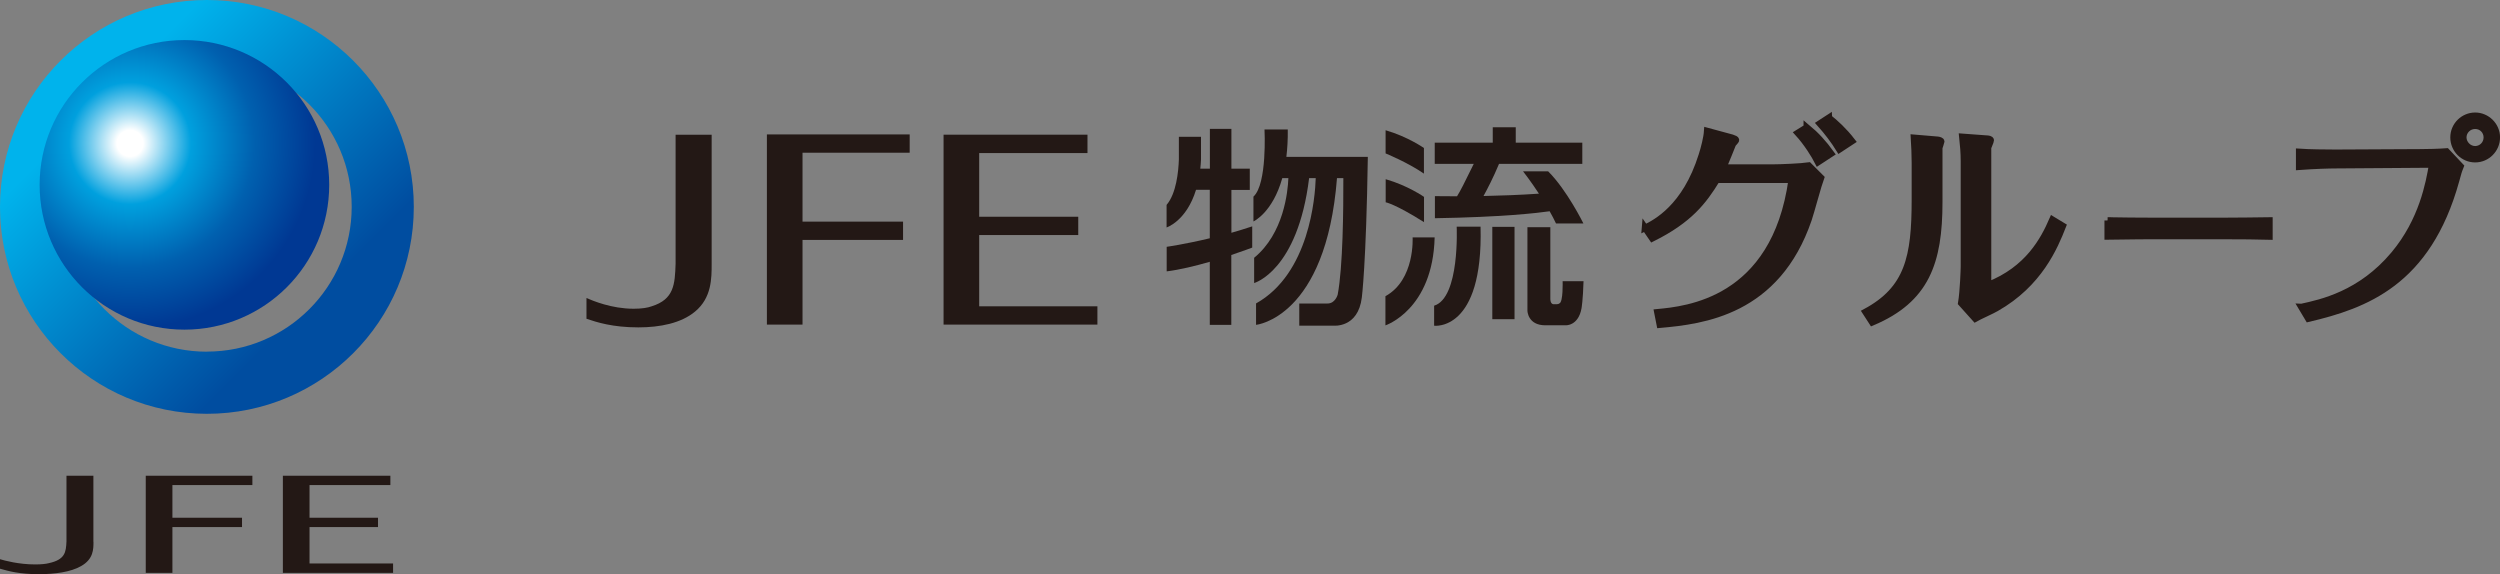 <?xml version="1.0" encoding="UTF-8"?>
<svg id="_レイヤー_2" data-name="レイヤー 2" xmlns="http://www.w3.org/2000/svg" xmlns:xlink="http://www.w3.org/1999/xlink" viewBox="0 0 286.97 65.92">
  <rect x="0" y="0" width="286.97" height="65.92" fill="#808080" stroke="none"/>
  <defs>
    <style>
      .cls-1, .cls-2 {
        fill: #231815;
      }

      .cls-3 {
        fill: url(#JFE中球);
      }

      .cls-4 {
        fill: url(#JFE外輪);
      }

      .cls-2 {
        stroke: #231815;
        stroke-miterlimit: 10;
        stroke-width: .75px;
      }
    </style>
    <linearGradient id="JFE外輪" x1="37.92" y1="-687.3" x2=".39" y2="-724.83" gradientTransform="translate(6.56 656.29) scale(.9)" gradientUnits="userSpaceOnUse">
      <stop offset="0" stop-color="#004da0"/>
      <stop offset=".12" stop-color="#004da0"/>
      <stop offset=".82" stop-color="#00b3ec"/>
      <stop offset="1" stop-color="#00b3ec"/>
    </linearGradient>
    <radialGradient id="JFE中球" cx="215.83" cy="-1149.73" fx="215.83" fy="-1149.73" r="29.78" gradientTransform="translate(-166.37 982.22) scale(.84)" gradientUnits="userSpaceOnUse">
      <stop offset="0" stop-color="#fff"/>
      <stop offset=".06" stop-color="#fff"/>
      <stop offset=".28" stop-color="#00a0de"/>
      <stop offset=".57" stop-color="#0060af"/>
      <stop offset=".85" stop-color="#003893"/>
      <stop offset="1" stop-color="#003893"/>
    </radialGradient>
  </defs>
  <g id="_レイヤー_1-2" data-name="レイヤー 1">
    <g>
      <g>
        <path class="cls-2" d="M188.83,26.16c1.21-.59,4.64-2.32,6.52-8.33.26-.8.57-2.01.62-2.79l2.84.77c.26.08.46.18.46.26s-.31.39-.36.46c-.18.49-.85,2.09-1.11,2.71h5.65c.88,0,3.33-.1,4.18-.23l1.39,1.39c-.26.67-1.16,4.02-1.42,4.77-3.64,10.65-12.12,11.66-17.07,12.1l-.28-1.42c3.27-.31,13.46-1.24,15.42-15.22h-8.61c-1.52,2.48-3.15,4.62-7.4,6.73l-.83-1.21ZM207.4,14.61c1.08.9,1.93,1.83,2.79,3.02l-1.5.98c-.39-.77-1.26-2.19-2.32-3.35l1.03-.64ZM209.93,13.52c.7.54,1.75,1.5,2.66,2.68l-1.45.95c-.62-1.01-1.42-2.06-2.24-2.97l1.03-.67Z"/>
        <path class="cls-2" d="M222.6,23.2c0,6.91-1.5,11.19-7.69,13.8l-.77-1.19c4.9-2.63,5.67-6.32,5.67-12.87v-4.26c0-.7-.05-2.19-.1-2.86l2.73.23c.16.03.39.08.39.21,0,.05-.23.64-.23.75v6.19ZM225.44,18.5c0-.93-.08-1.86-.18-2.79l2.84.21c.13,0,.41.05.41.18s-.28.72-.31.85v15.78c4.62-1.81,6.4-5.21,7.4-7.51l1.19.72c-.95,2.42-2.71,6.63-7.66,9.44-.33.21-2.04.98-2.4,1.19l-1.6-1.78c.23-1.37.31-3.97.31-4.23v-12.07Z"/>
        <path class="cls-2" d="M241.93,25.31c1.33.03,3.81.05,5.25.05h8.05c1.61,0,3.7-.03,5.27-.05v1.83c-.64-.03-3.98-.05-5.24-.05h-8.05c-.23,0-2.5,0-5.27.05v-1.83Z"/>
        <path class="cls-2" d="M264.18,35.24c2.24-.49,6.78-1.44,10.63-6.04,3.25-3.89,4.02-8.2,4.38-10.32l-11.04.08c-.85,0-2.45.05-4.23.18v-1.7c1.11.08,3.07.1,4.18.1l9.72-.05c.85,0,2.09-.03,3.02-.1l1.6,1.7c-.23.57-.26.7-.52,1.65-3.25,11.74-10.47,14.31-16.95,15.84l-.8-1.34ZM284.12,13.29c1.34,0,2.48,1.11,2.48,2.48s-1.11,2.5-2.48,2.5-2.48-1.11-2.48-2.5,1.14-2.48,2.48-2.48ZM284.12,14.43c-.77,0-1.37.62-1.37,1.34s.62,1.37,1.37,1.37c.7,0,1.34-.57,1.34-1.37,0-.75-.59-1.34-1.34-1.34Z"/>
      </g>
      <g>
        <g>
          <path class="cls-1" d="M10.73,62.19c0,.85,0,1.99-1.42,2.79-1.2.69-3.03.93-4.86.93-2.21,0-3.47-.35-4.45-.63v-1.09c.54.16,2.14.6,4.04.6.72,0,1.23-.06,1.54-.14,1.92-.41,1.99-1.29,2.05-2.49v-7.55h3.09v7.58Z"/>
          <path class="cls-1" d="M19.79,65.76h-3.06v-11.15h12.24v1.07h-9.18v3.75h7.99v1.07h-7.99v5.26Z"/>
          <path class="cls-1" d="M45.12,65.76h-12.65v-11.15h12.34v1.07h-9.28v3.75h7.86v1.07h-7.86v4.18h9.59v1.08Z"/>
          <path class="cls-4" d="M23.75,0C10.63,0,0,10.63,0,23.75s10.63,23.75,23.75,23.75,23.75-10.63,23.75-23.75S36.86,0,23.75,0ZM23.75,40.37c-9.18,0-16.62-7.44-16.62-16.62S14.57,7.12,23.75,7.12s16.62,7.44,16.62,16.62-7.44,16.62-16.62,16.62Z"/>
          <path class="cls-3" d="M37.79,21.22c0,9.18-7.44,16.62-16.62,16.62S4.55,30.4,4.55,21.22,11.99,4.6,21.17,4.6s16.62,7.44,16.62,16.62Z"/>
        </g>
        <g>
          <polygon class="cls-1" points="173.85 36.64 171.3 36.64 171.3 26.04 173.85 26.04 173.85 36.64 173.85 36.64"/>
          <path class="cls-1" d="M177.96,34.37v-8.29h-2.63v9.59s.03,1.68,2.07,1.67h2.31s1.46.1,1.83-1.95c0,0,.17-.96.23-3.11h-2.4s.08,2.42-.38,2.55c0,0-.09.13-.6.09,0,0-.4.08-.43-.56h0Z"/>
          <path class="cls-1" d="M181.75,25.64s-1.89-3.84-4.04-5.97h-2.88s.84,1.06,1.82,2.56c-2.18.15-4.42.23-6.36.27.46-.84,1.13-2.13,1.78-3.69h9.56v-2.43h-7.64v-1.77h-2.64v1.77h-6.66v2.43h4.48c-1.14,2.33-1.53,3.09-1.92,3.72-1.55,0-2.54-.02-2.54-.02v2.54c7.78-.13,11.78-.6,13.17-.8.26.46.51.93.73,1.4h3.12Z"/>
          <path class="cls-1" d="M167.21,26.02s.38,8.16-2.59,9.07v2.3s5.65.73,5.33-11.37h-2.73Z"/>
          <g>
            <g>
              <path class="cls-1" d="M77.55,30.28c-.08,2.35-.17,4.08-2.75,4.88-.42.16-1.09.28-2.07.28-2.53,0-4.69-.92-5.41-1.23v2.38c1.18.4,3,.99,5.96.99,2.45,0,4.9-.47,6.51-1.82,1.9-1.58,1.9-3.8,1.9-5.47v-14.82h-4.14v14.82h0Z"/>
              <polygon class="cls-1" points="88.03 37.26 92.12 37.26 92.12 27.54 103.66 27.54 103.66 25.44 92.12 25.44 92.12 17.53 104.42 17.53 104.42 15.43 88.03 15.43 88.03 37.26 88.03 37.26"/>
              <polygon class="cls-1" points="112.4 26.98 123.77 26.98 123.77 24.88 112.4 24.88 112.4 17.57 124.83 17.57 124.83 15.46 108.31 15.46 108.31 37.26 125.97 37.26 125.97 35.16 112.4 35.16 112.4 26.98 112.4 26.98"/>
            </g>
            <path class="cls-1" d="M159.05,14.95v2.66s2.51,1.02,4.4,2.32v-2.94s-1.85-1.3-4.4-2.04h0Z"/>
            <path class="cls-1" d="M159.06,20.56v2.66s1.05.17,4.4,2.28v-2.9s-1.85-1.3-4.4-2.03h0Z"/>
            <path class="cls-1" d="M162.15,27.24s.3,4.88-3.12,6.76v3.35s5.44-1.79,5.65-10.1h-2.52Z"/>
            <path class="cls-1" d="M143.75,25.98c-.82.27-1.62.52-2.4.74v-4.92h2.11v-2.44h-2.11v-4.57h-2.47v4.57h-1.1c.04-.33.06-.68.08-1.04h0v-2.62h-2.54v2.62c-.05,1.38-.29,3.89-1.41,5.2v2.59s2.27-.72,3.38-4.32h1.58v5.56c-2.92.7-4.95.98-4.95.98v2.82c1.53-.19,3.32-.63,4.95-1.1v7.24h2.47v-8.02c1.43-.48,2.4-.85,2.4-.85v-2.45h0Z"/>
            <path class="cls-1" d="M147.66,18.01c.11-.94.18-1.98.16-3.15h-2.67s.33,6.26-1.27,7.71v2.85s2.19-.99,3.31-4.97h.7c-.06,1.55-.53,6.36-3.93,9.14v2.9s5-1.39,6.31-12.04h.76c-.07,2.18-.73,10.96-6.85,14.38v2.46s8.03-.79,9.29-16.84h.73c.01,3.59-.05,10.22-.65,13.37,0,0-.27,1.04-1.2,1.02h-3.21v2.54h3.93s2.82.31,3.25-3.23c0,0,.5-3.76.69-16.14h-9.36Z"/>
          </g>
        </g>
      </g>
    </g>
  </g>
</svg>